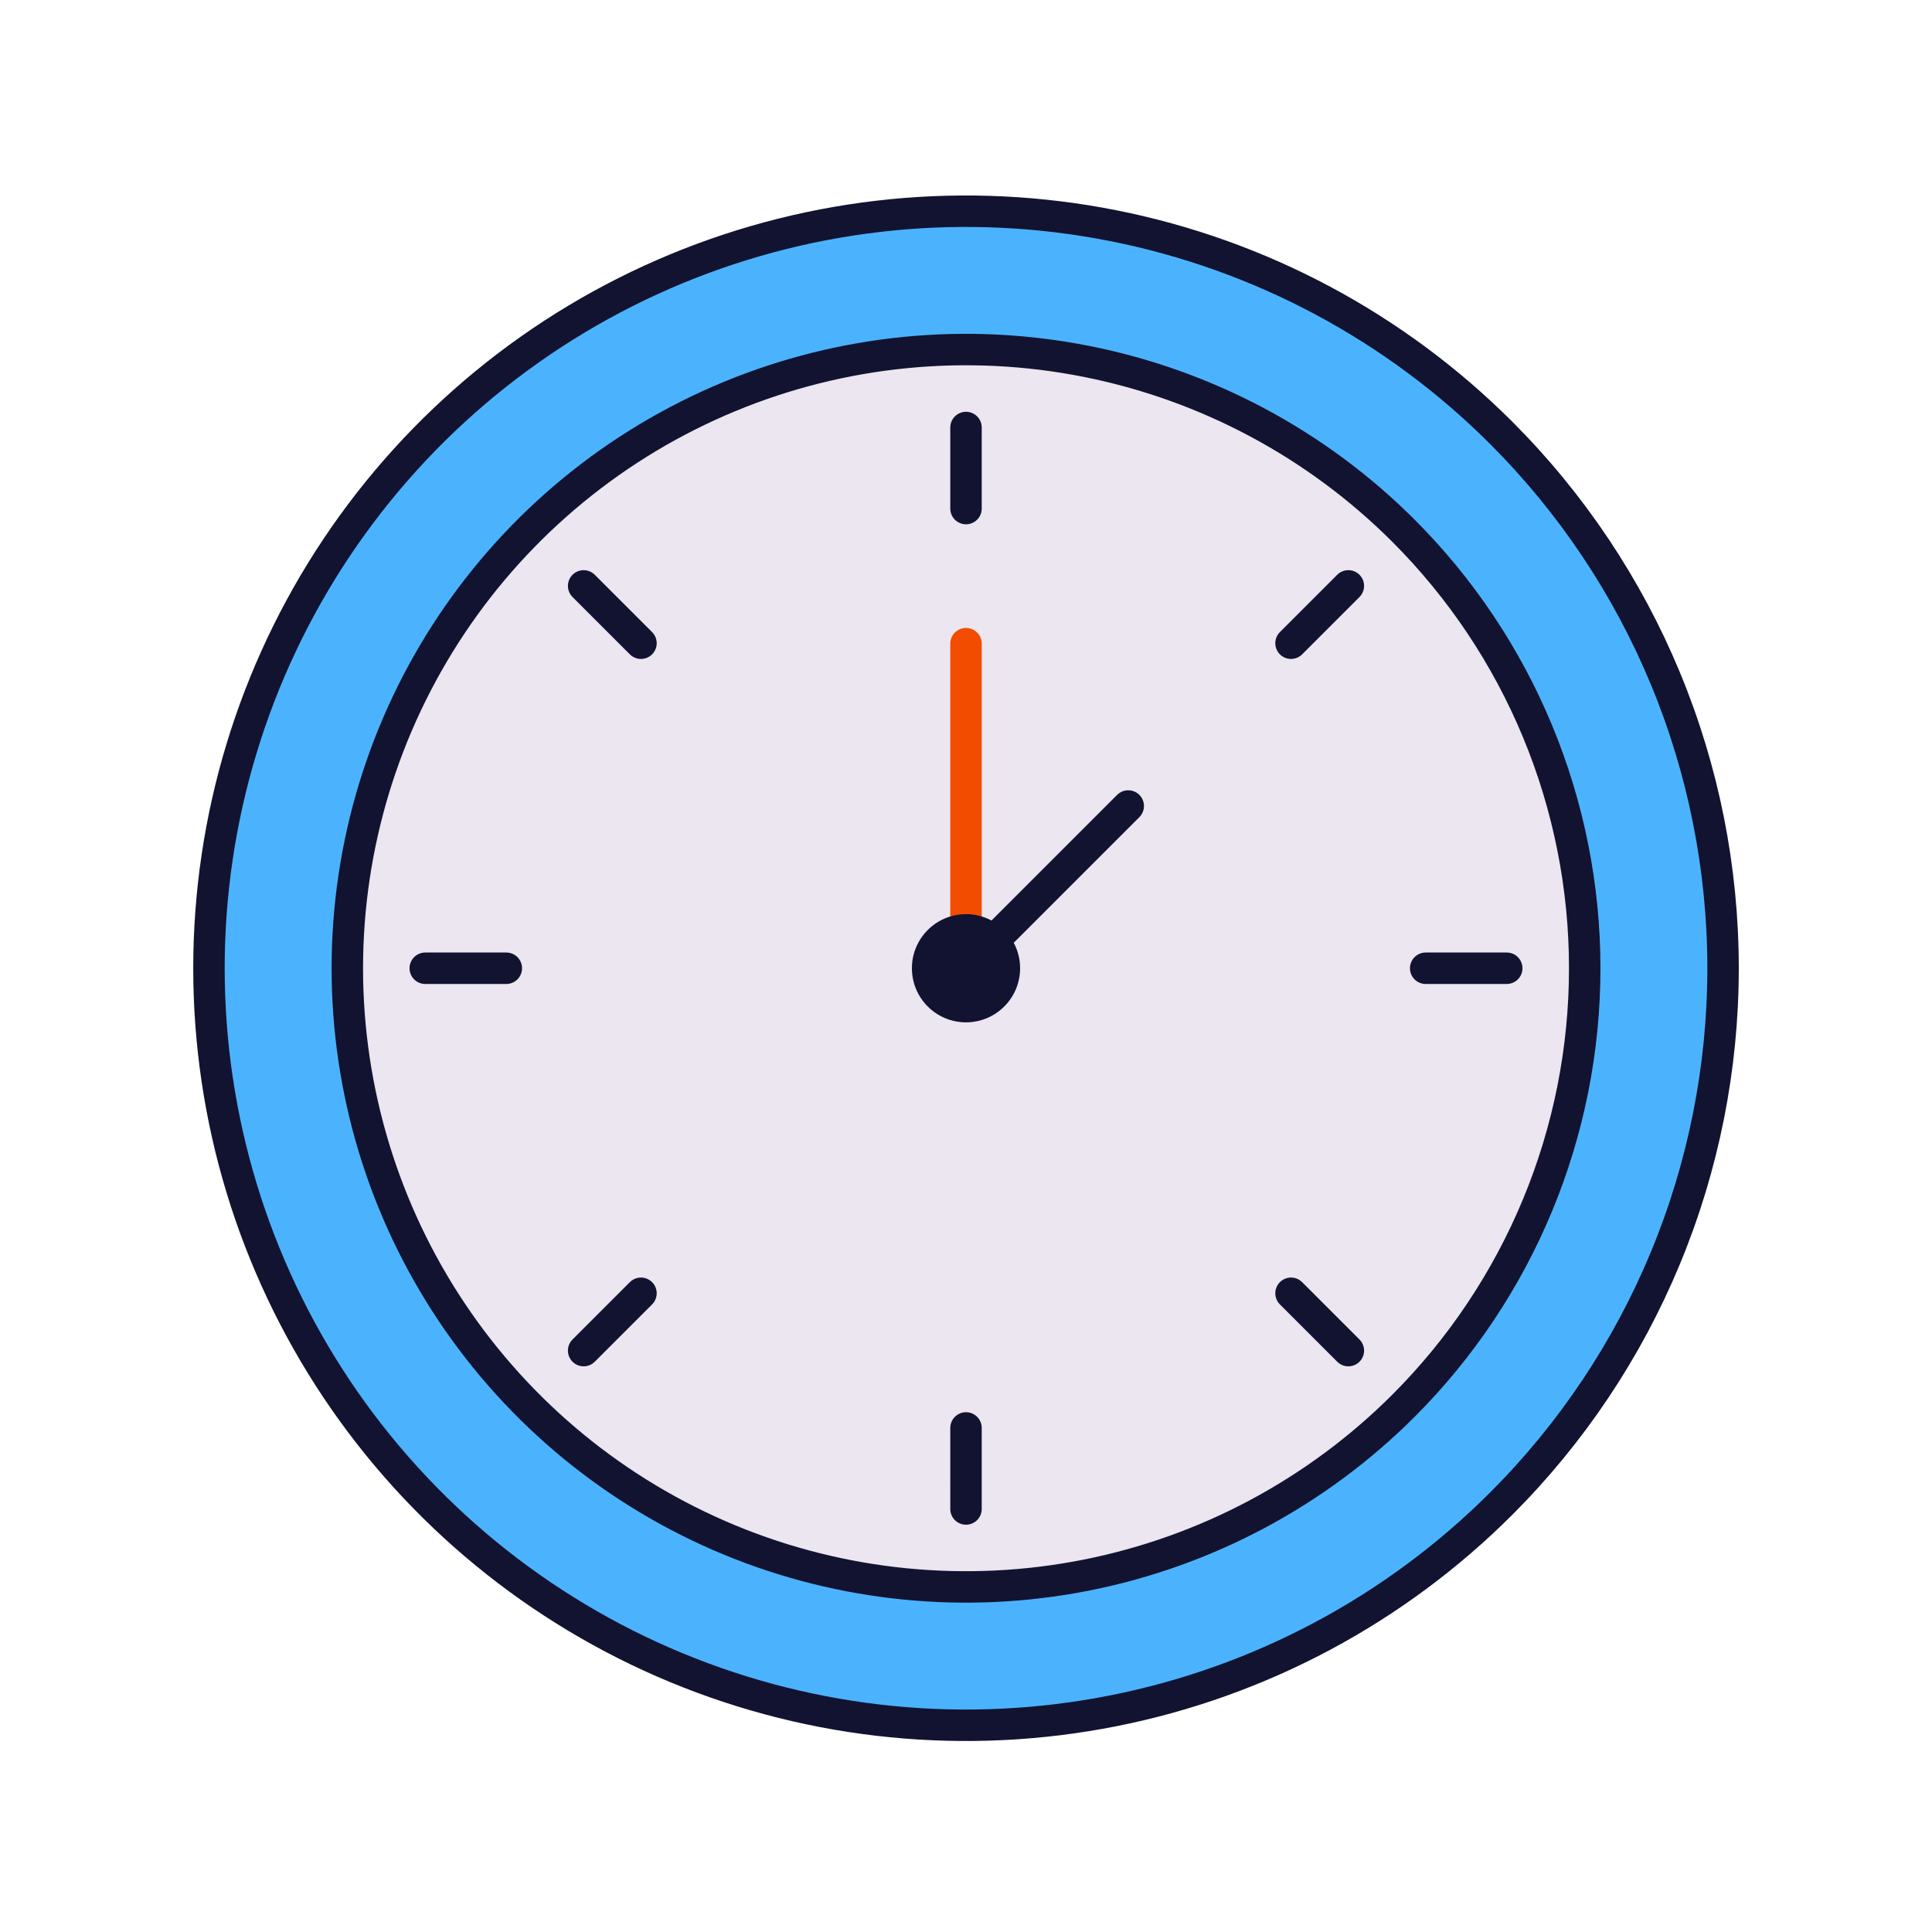 <svg width="430" height="430" viewBox="0 0 430 430" fill="none" xmlns="http://www.w3.org/2000/svg">
<path d="M334.14 334.64C310.576 358.204 280.554 374.251 247.87 380.752C215.187 387.254 181.309 383.917 150.521 371.164C119.734 358.412 93.419 336.816 74.905 309.108C56.391 281.4 46.509 248.824 46.509 215.5C46.509 182.176 56.391 149.6 74.905 121.892C93.419 94.184 119.734 72.588 150.521 59.835C181.309 47.083 215.187 43.746 247.87 50.247C280.554 56.749 310.576 72.796 334.14 96.36C349.788 112.004 362.201 130.578 370.67 151.02C379.139 171.462 383.498 193.373 383.498 215.5C383.498 237.627 379.139 259.537 370.67 279.979C362.201 300.422 349.788 318.995 334.14 334.64Z" fill="#4BB3FD"/>
<path d="M312.37 312.869C293.112 332.126 268.577 345.24 241.865 350.553C215.154 355.866 187.468 353.139 162.307 342.717C137.145 332.294 115.64 314.645 100.509 292.001C85.379 269.356 77.303 242.733 77.303 215.499C77.303 188.265 85.379 161.642 100.509 138.997C115.64 116.353 137.145 98.703 162.307 88.281C187.468 77.859 215.154 75.132 241.865 80.445C268.577 85.757 293.112 98.872 312.37 118.129C325.158 130.915 335.303 146.095 342.224 162.802C349.145 179.509 352.707 197.415 352.707 215.499C352.707 233.583 349.145 251.489 342.224 268.196C335.303 284.903 325.158 300.083 312.37 312.869Z" fill="#EBE6EF"/>
<g style="mix-blend-mode:multiply" opacity="0.5">
<path d="M300.52 323.43C285.208 335.555 267.492 344.284 248.548 349.038C229.605 353.792 209.866 354.462 190.644 351.003C171.421 347.544 153.154 340.036 137.056 328.977C120.957 317.918 107.395 303.561 97.27 286.859C87.145 270.158 80.688 251.493 78.329 232.105C75.969 212.717 77.761 193.048 83.585 174.406C89.409 155.763 99.132 138.573 112.109 123.975C125.085 109.378 141.018 97.708 158.85 89.74C132.565 110.579 114.789 140.295 108.858 173.31C102.928 206.326 109.25 240.37 126.64 269.055C144.029 297.739 171.289 319.091 203.304 329.102C235.319 339.114 269.887 337.097 300.52 323.43Z" fill="#EBE6EF"/>
</g>
<path d="M215 212.26V143.26" stroke="#F24C00" stroke-width="7" stroke-linecap="round" stroke-linejoin="round"/>
<path d="M215 215.501L251.11 179.391" stroke="#121331" stroke-width="7" stroke-linecap="round" stroke-linejoin="round"/>
<path d="M215 227.539C221.649 227.539 227.04 222.148 227.04 215.499C227.04 208.849 221.649 203.459 215 203.459C208.35 203.459 202.96 208.849 202.96 215.499C202.96 222.148 208.35 227.539 215 227.539Z" fill="#121331"/>
<path d="M215 335.851V317.811" stroke="#121331" stroke-width="7" stroke-linecap="round" stroke-linejoin="round"/>
<path d="M300.1 300.6L287.34 287.84" stroke="#121331" stroke-width="7" stroke-linecap="round" stroke-linejoin="round"/>
<path d="M335.35 215.5H317.31" stroke="#121331" stroke-width="7" stroke-linecap="round" stroke-linejoin="round"/>
<path d="M300.1 130.4L287.34 143.16" stroke="#121331" stroke-width="7" stroke-linecap="round" stroke-linejoin="round"/>
<path d="M215 95.15V113.19" stroke="#121331" stroke-width="7" stroke-linecap="round" stroke-linejoin="round"/>
<path d="M129.9 130.4L142.66 143.16" stroke="#121331" stroke-width="7" stroke-linecap="round" stroke-linejoin="round"/>
<path d="M94.65 215.5H112.69" stroke="#121331" stroke-width="7" stroke-linecap="round" stroke-linejoin="round"/>
<path d="M129.9 300.6L142.66 287.84" stroke="#121331" stroke-width="7" stroke-linecap="round" stroke-linejoin="round"/>
<g style="mix-blend-mode:multiply" opacity="0.4">
<path d="M305.79 357.499C286.544 369.769 265.005 378.001 242.482 381.697C219.958 385.392 196.918 384.474 174.76 378.998C152.602 373.521 131.787 363.601 113.578 349.838C95.369 336.076 80.145 318.758 68.831 298.935C57.516 279.112 50.345 257.197 47.755 234.52C45.164 211.843 47.206 188.875 53.759 167.011C60.311 145.147 71.236 124.842 85.872 107.327C100.507 89.812 118.548 75.452 138.9 65.119C102.468 88.406 76.379 124.806 66.029 166.788C55.68 208.771 61.862 253.125 83.297 290.677C104.732 328.23 139.78 356.108 181.192 368.545C222.604 380.982 267.212 377.028 305.79 357.499Z" fill="#4BB3FD"/>
</g>
<path d="M334.14 334.64C310.576 358.204 280.554 374.251 247.87 380.752C215.187 387.254 181.309 383.917 150.521 371.164C119.734 358.412 93.419 336.816 74.905 309.108C56.391 281.4 46.509 248.824 46.509 215.5C46.509 182.176 56.391 149.6 74.905 121.892C93.419 94.184 119.734 72.588 150.521 59.835C181.309 47.083 215.187 43.746 247.87 50.247C280.554 56.749 310.576 72.796 334.14 96.36C349.788 112.004 362.201 130.578 370.67 151.02C379.139 171.462 383.498 193.373 383.498 215.5C383.498 237.627 379.139 259.537 370.67 279.979C362.201 300.422 349.788 318.995 334.14 334.64V334.64Z" stroke="#121331" stroke-width="7" stroke-linecap="round" stroke-linejoin="round"/>
<path d="M312.37 312.869C293.112 332.126 268.577 345.24 241.865 350.553C215.154 355.866 187.468 353.139 162.307 342.717C137.145 332.294 115.64 314.645 100.509 292.001C85.379 269.356 77.303 242.733 77.303 215.499C77.303 188.265 85.379 161.642 100.509 138.997C115.64 116.353 137.145 98.703 162.307 88.281C187.468 77.859 215.154 75.132 241.865 80.445C268.577 85.757 293.112 98.872 312.37 118.129C325.158 130.915 335.303 146.095 342.224 162.802C349.145 179.509 352.707 197.415 352.707 215.499C352.707 233.583 349.145 251.489 342.224 268.196C335.303 284.903 325.158 300.083 312.37 312.869V312.869Z" stroke="#121331" stroke-width="7" stroke-linecap="round" stroke-linejoin="round"/>
</svg>
